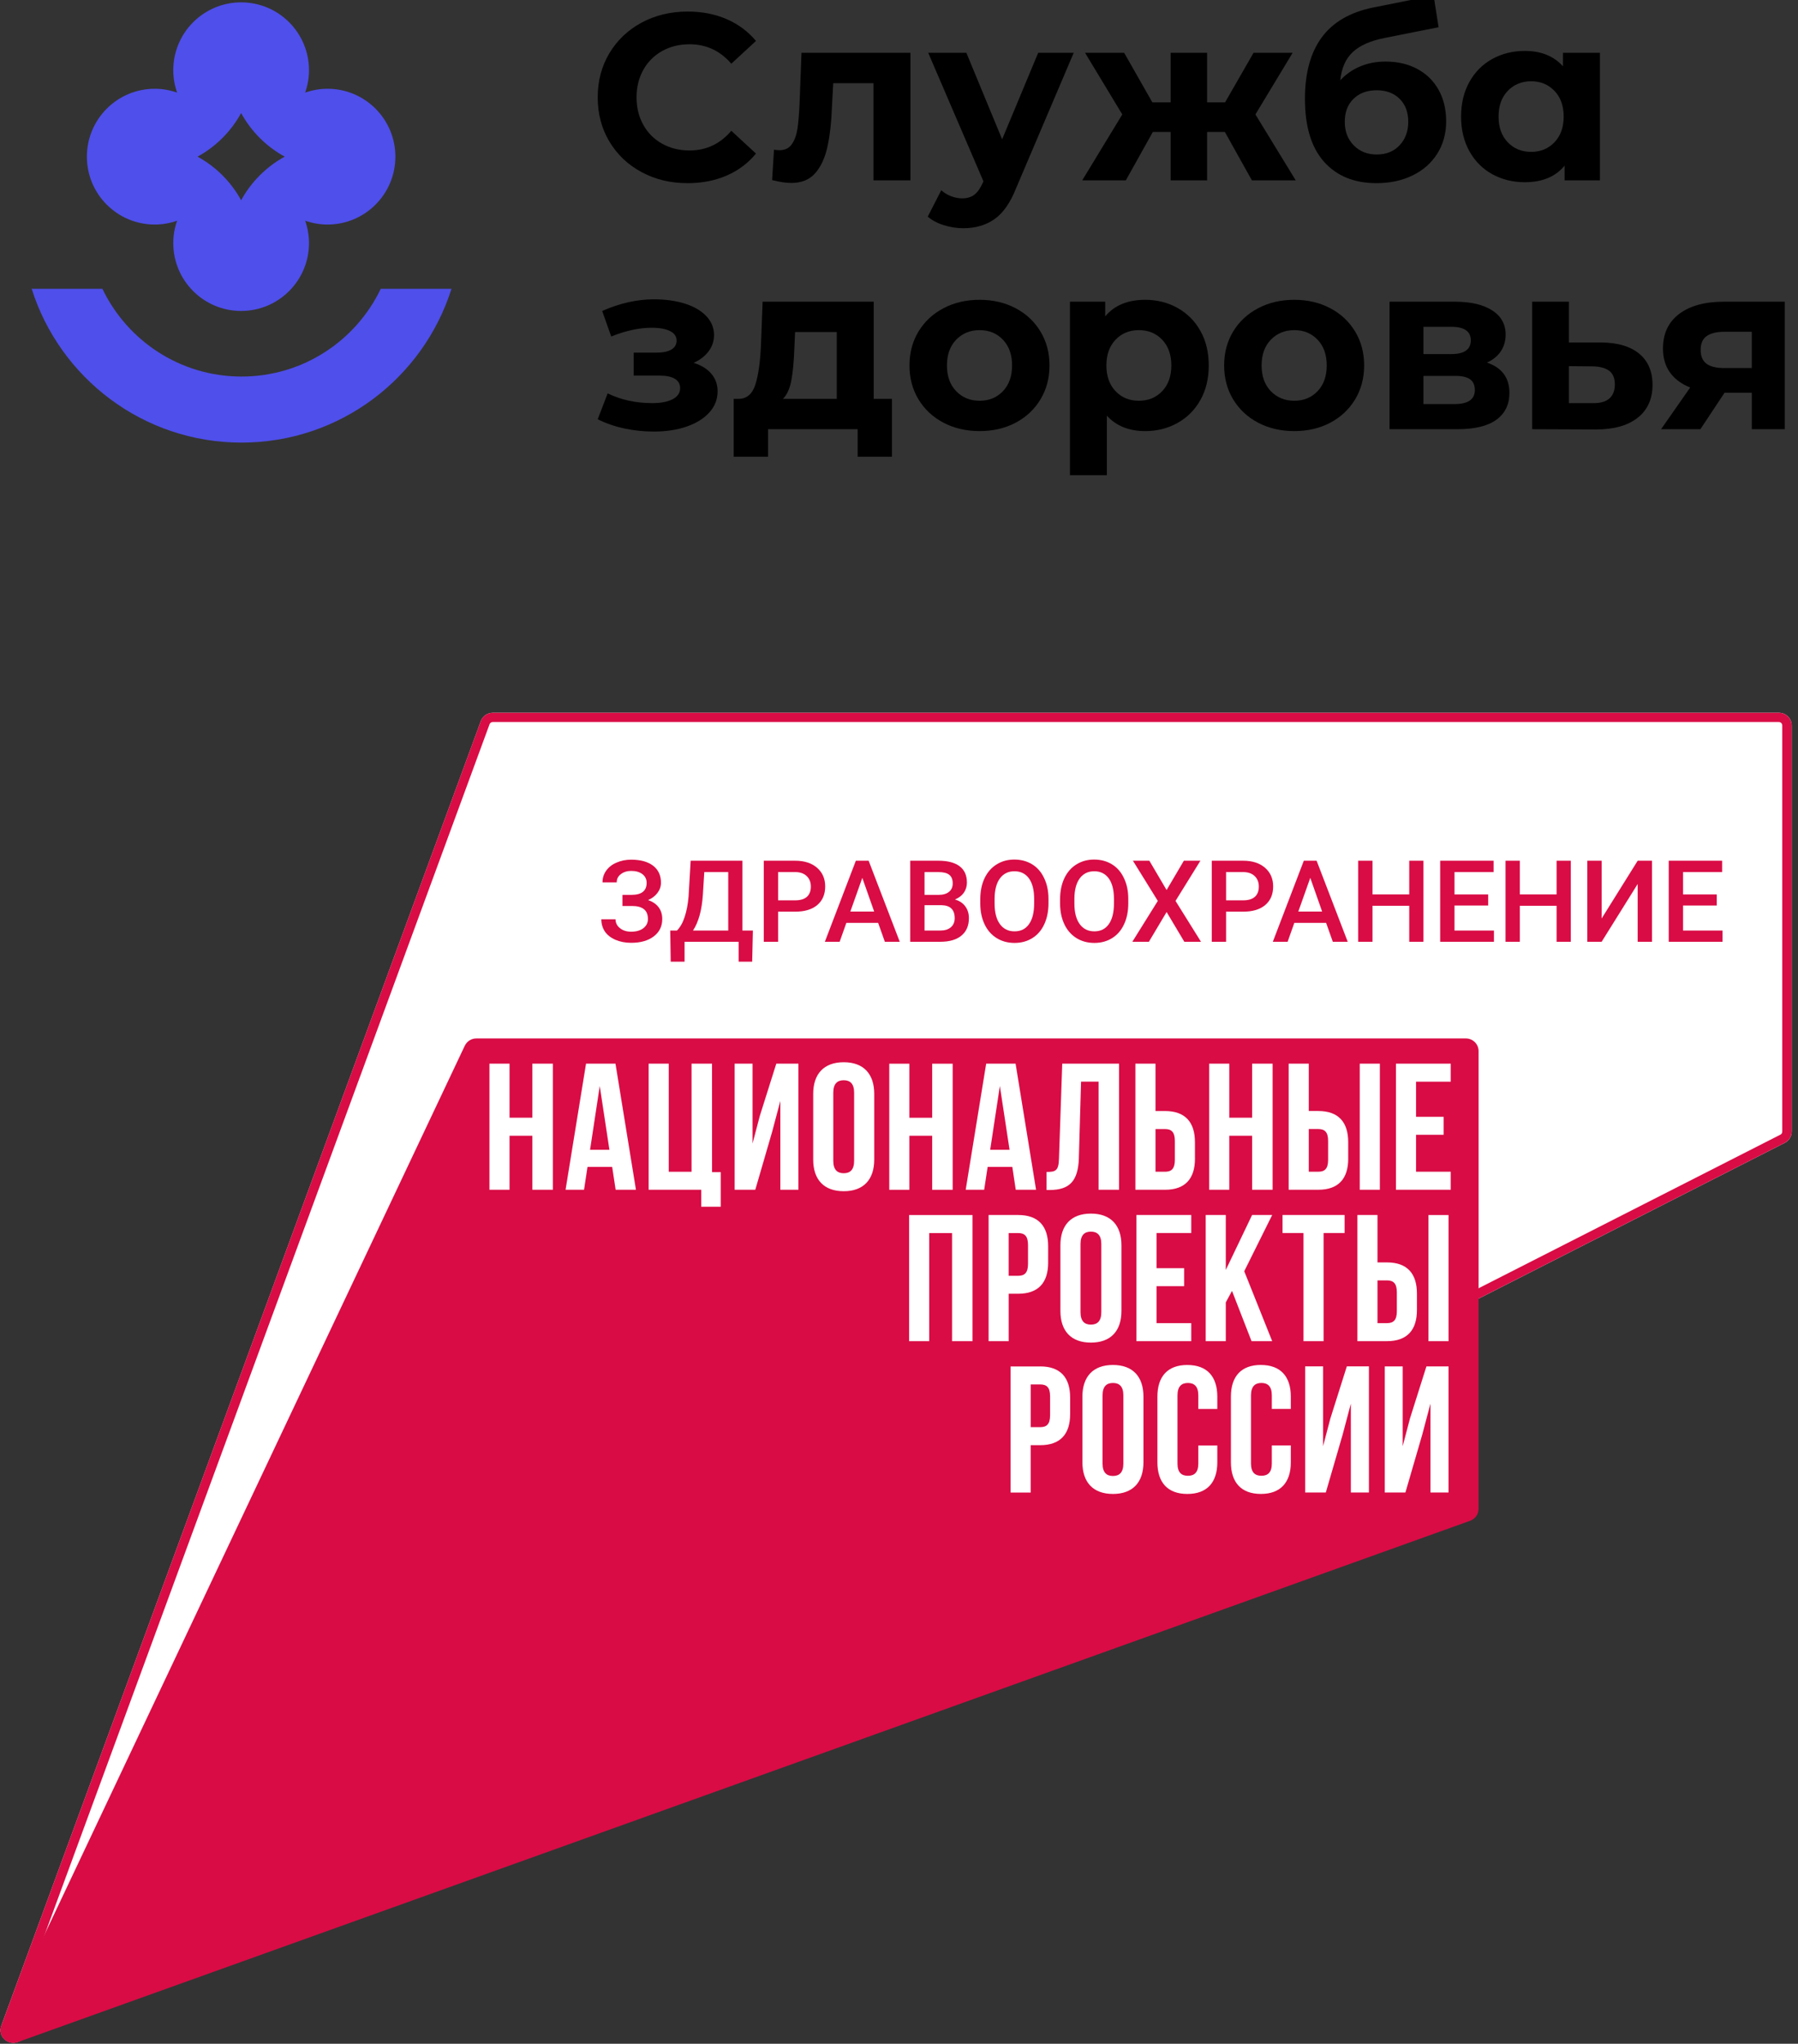<?xml version="1.0" encoding="UTF-8" standalone="no"?>
<svg
   width="100%"
   height="100%"
   version="1.1"
   viewBox="0 0 77.719 88.31"
   id="svg58"
   sodipodi:docname="slzd.svg"
   inkscape:version="1.3.2 (091e20e, 2023-11-25)"
   xmlns:inkscape="http://www.inkscape.org/namespaces/inkscape"
   xmlns:sodipodi="http://sodipodi.sourceforge.net/DTD/sodipodi-0.dtd"
   xmlns:xlink="http://www.w3.org/1999/xlink"
   xmlns="http://www.w3.org/2000/svg"
   xmlns:svg="http://www.w3.org/2000/svg">
  <rect x="0" y="0" width="77.719" height="88.31" fill="#333333" stroke="none"/>
  <sodipodi:namedview
     id="namedview58"
     pagecolor="#ffffff"
     bordercolor="#111111"
     borderopacity="1"
     inkscape:showpageshadow="0"
     inkscape:pageopacity="0"
     inkscape:pagecheckerboard="1"
     inkscape:deskcolor="#d1d1d1"
     inkscape:zoom="3.3744599"
     inkscape:cx="28.893512"
     inkscape:cy="29.338028"
     inkscape:window-width="1264"
     inkscape:window-height="919"
     inkscape:window-x="1177"
     inkscape:window-y="349"
     inkscape:window-maximized="0"
     inkscape:current-layer="svg58" />
  <defs
     id="defs23">
    <symbol
       id="glyph0-1"
       overflow="visible">
      <path
         d="m6.578-7.953c0-0.488-0.188-0.879-0.562-1.172-0.367-0.289-0.867-0.438-1.5-0.438-0.543 0-1 0.148-1.375 0.438-0.367 0.281-0.547 0.652-0.547 1.109h-1.891c0-0.594 0.164-1.125 0.5-1.594 0.332-0.469 0.789-0.828 1.375-1.078 0.582-0.258 1.227-0.391 1.938-0.391 1.25 0 2.223 0.273 2.922 0.812 0.695 0.543 1.047 1.309 1.047 2.297 0 0.492-0.152 0.945-0.453 1.359-0.305 0.418-0.727 0.746-1.266 0.984 0.613 0.211 1.082 0.531 1.406 0.969 0.32 0.43 0.484 0.961 0.484 1.594 0 0.98-0.383 1.762-1.141 2.344-0.75 0.574-1.75 0.859-3 0.859-0.773 0-1.469-0.137-2.094-0.406-0.625-0.281-1.094-0.656-1.406-1.125-0.312-0.477-0.469-1.023-0.469-1.641h1.891c0 0.469 0.191 0.867 0.578 1.188 0.395 0.324 0.895 0.484 1.5 0.484 0.676 0 1.219-0.156 1.625-0.469 0.406-0.32 0.609-0.734 0.609-1.234 0-0.613-0.184-1.062-0.547-1.344-0.355-0.281-0.875-0.422-1.562-0.422h-1.281v-1.5h1.203c1.344 0 2.016-0.539 2.016-1.625z"
         id="path1" />
    </symbol>
    <symbol
       id="glyph0-2"
       overflow="visible">
      <path
         d="m11.172 2.688h-1.797v-2.688h-7.203v2.688h-1.844l-0.062-4.203h0.891c0.426-0.426 0.77-1.039 1.031-1.844 0.258-0.801 0.43-1.711 0.516-2.734l0.281-4.844h6.891v9.422h1.391zm-7.875-4.203h4.688v-7.891h-3.188l-0.188 3.078c-0.137 2.062-0.574 3.668-1.312 4.812z"
         id="path2" />
    </symbol>
    <symbol
       id="glyph0-3"
       overflow="visible">
      <path
         d="m3.016-4.062v4.062h-1.906v-10.938h4.188c1.219 0 2.188 0.32 2.906 0.953 0.719 0.637 1.078 1.477 1.078 2.516 0 1.074-0.355 1.914-1.062 2.516-0.699 0.594-1.68 0.891-2.938 0.891zm0-1.531h2.281c0.676 0 1.191-0.156 1.547-0.469 0.352-0.32 0.531-0.785 0.531-1.391 0-0.582-0.184-1.051-0.547-1.406-0.355-0.352-0.852-0.535-1.484-0.547h-2.328z"
         id="path3" />
    </symbol>
    <symbol
       id="glyph0-4"
       overflow="visible">
      <path
         d="m7.234-2.547h-4.234l-0.891 2.547h-1.969l4.125-10.938h1.703l4.141 10.938h-1.984zm-3.703-1.531h3.172l-1.578-4.547z"
         id="path4" />
    </symbol>
    <symbol
       id="glyph0-5"
       overflow="visible">
      <path
         d="m1.109 0v-10.938h3.75c1.238 0 2.18 0.25 2.828 0.75 0.645 0.492 0.969 1.227 0.969 2.203 0 0.5-0.137 0.953-0.406 1.359-0.273 0.398-0.668 0.703-1.188 0.922 0.594 0.168 1.051 0.477 1.375 0.922 0.32 0.438 0.484 0.969 0.484 1.594 0 1.023-0.336 1.809-1 2.359-0.656 0.555-1.594 0.828-2.812 0.828zm1.906-4.938v3.422h2.109c0.594 0 1.055-0.145 1.391-0.438 0.344-0.301 0.516-0.711 0.516-1.234 0-1.145-0.586-1.727-1.75-1.75zm0-1.391h1.859c0.594 0 1.055-0.133 1.391-0.406 0.332-0.27 0.5-0.648 0.5-1.141 0-0.539-0.156-0.93-0.469-1.172-0.305-0.238-0.781-0.359-1.438-0.359h-1.844z"
         id="path5" />
    </symbol>
    <symbol
       id="glyph0-6"
       overflow="visible">
      <path
         d="m9.844-5.188c0 1.074-0.188 2.016-0.562 2.828-0.367 0.805-0.891 1.422-1.578 1.859s-1.48 0.656-2.375 0.656c-0.898 0-1.695-0.219-2.391-0.656-0.688-0.438-1.219-1.051-1.594-1.844-0.375-0.801-0.57-1.727-0.578-2.781v-0.609c0-1.07 0.188-2.016 0.562-2.828 0.383-0.82 0.922-1.445 1.609-1.875 0.688-0.438 1.473-0.656 2.359-0.656 0.895 0 1.688 0.215 2.375 0.641 0.688 0.43 1.219 1.047 1.594 1.859 0.383 0.805 0.578 1.734 0.578 2.797zm-1.906-0.562c0-1.219-0.23-2.148-0.688-2.797-0.461-0.645-1.105-0.969-1.938-0.969-0.824 0-1.469 0.324-1.938 0.969-0.461 0.648-0.695 1.559-0.703 2.734v0.625c0 1.211 0.234 2.141 0.703 2.797s1.117 0.984 1.953 0.984c0.832 0 1.473-0.32 1.922-0.969 0.457-0.645 0.688-1.582 0.688-2.812z"
         id="path6" />
    </symbol>
    <symbol
       id="glyph0-7"
       overflow="visible">
      <path
         d="m4.875-6.984 2.297-3.953h2.203l-3.312 5.422 3.391 5.516h-2.219l-2.359-4.016-2.359 4.016h-2.203l3.391-5.516-3.312-5.422h2.188z"
         id="path7" />
    </symbol>
    <symbol
       id="glyph0-8"
       overflow="visible">
      <path
         d="m9.797 0h-1.891v-4.859h-4.891v4.859h-1.906v-10.938h1.906v4.547h4.891v-4.547h1.891z"
         id="path8" />
    </symbol>
    <symbol
       id="glyph0-9"
       overflow="visible">
      <path
         d="m7.5-4.891h-4.484v3.375h5.25v1.516h-7.156v-10.938h7.109v1.531h-5.203v3.016h4.484z"
         id="path9" />
    </symbol>
    <symbol
       id="glyph0-10"
       overflow="visible">
      <path
         d="m7.812-10.938h1.906v10.938h-1.906v-7.797l-4.797 7.797h-1.906v-10.938h1.906v7.797z"
         id="path10" />
    </symbol>
    <symbol
       id="glyph0-1-7"
       overflow="visible">
      <path
         d="m35.969 1.031c-6.137 0-11.688-1.332-16.656-4-4.961-2.664-8.859-6.363-11.703-11.094-2.836-4.738-4.25-10.094-4.25-16.062s1.414-11.316 4.25-16.047c2.844-4.727 6.742-8.426 11.703-11.094 4.969-2.676 10.551-4.016 16.75-4.016 5.219 0 9.938 0.922 14.156 2.766 4.219 1.836 7.758 4.469 10.625 7.906l-8.953 8.266c-4.074-4.707-9.121-7.062-15.141-7.062-3.731 0-7.059 0.82-9.984 2.453-2.93 1.637-5.211 3.918-6.844 6.844-1.637 2.93-2.453 6.258-2.453 9.984 0 3.731 0.816 7.059 2.453 9.984 1.633 2.93 3.914 5.211 6.844 6.844 2.926 1.637 6.254 2.453 9.984 2.453 6.019 0 11.066-2.379 15.141-7.141l8.953 8.266c-2.867 3.5-6.422 6.168-10.672 8-4.242 1.832-8.977 2.75-14.203 2.75z"
         id="path11" />
    </symbol>
    <symbol
       id="glyph0-2-5"
       overflow="visible">
      <path
         d="m50.859-46.297v46.297h-13.422v-35.281h-14.625l-0.438 8.172c-0.23 6.086-0.805 11.137-1.719 15.156-0.918 4.012-2.414 7.168-4.484 9.469-2.062 2.293-4.93 3.438-8.594 3.438-1.961 0-4.281-0.352-6.969-1.047l0.688-11.016c0.914 0.117 1.57 0.172 1.969 0.172 2.008 0 3.516-0.727 4.516-2.188 1.008-1.457 1.688-3.32 2.031-5.594 0.344-2.269 0.598-5.269 0.766-9l0.703-18.578z"
         id="path12" />
    </symbol>
    <symbol
       id="glyph0-3-7"
       overflow="visible">
      <path
         d="m52.844-46.297-20.922 49.141c-2.117 5.332-4.742 9.086-7.875 11.266-3.125 2.188-6.898 3.281-11.312 3.281-2.406 0-4.789-0.375-7.141-1.125-2.356-0.75-4.277-1.781-5.766-3.094l4.906-9.562c1.031 0.914 2.219 1.633 3.562 2.156 1.352 0.52 2.691 0.781 4.016 0.781 1.832 0 3.32-0.449 4.469-1.344 1.145-0.887 2.176-2.359 3.094-4.422l0.172-0.438-20.047-46.641h13.859l12.984 31.406 13.094-31.406z"
         id="path13" />
    </symbol>
    <symbol
       id="glyph0-4-8"
       overflow="visible">
      <path
         d="m52.328-17.562h-6.453v17.562h-13.25v-17.562h-6.469l-9.797 17.562h-15.844l14.547-23.922-13.516-22.375h14.203l10.234 17.984h6.641v-17.984h13.25v17.984h6.531l10.328-17.984h14.203l-13.516 22.375 14.641 23.922h-15.922z"
         id="path14" />
    </symbol>
    <symbol
       id="glyph0-5-3"
       overflow="visible">
      <path
         d="m33.219-43.125c4.414 0 8.285 0.906 11.609 2.719 3.332 1.805 5.898 4.34 7.703 7.609 1.812 3.273 2.719 7.062 2.719 11.375 0 4.418-1.078 8.336-3.234 11.75-2.148 3.406-5.141 6.043-8.984 7.906-3.844 1.863-8.203 2.797-13.078 2.797-8.094 0-14.453-2.594-19.078-7.781-4.617-5.195-6.922-12.816-6.922-22.859 0-9.289 2.019-16.703 6.062-22.234 4.051-5.539 10.266-9.172 18.641-10.891l22.031-4.391 1.812 11.531-19.453 3.875c-5.281 1.031-9.199 2.758-11.75 5.172-2.555 2.406-4.059 5.82-4.516 10.234 2.008-2.188 4.422-3.867 7.234-5.047 2.812-1.176 5.879-1.766 9.203-1.766zm-3.188 33.75c3.445 0 6.219-1.117 8.312-3.359 2.094-2.238 3.141-5.078 3.141-8.516 0-3.5-1.047-6.281-3.141-8.344-2.094-2.07-4.867-3.109-8.312-3.109-3.5 0-6.312 1.039-8.438 3.109-2.117 2.062-3.172 4.844-3.172 8.344s1.086 6.356 3.266 8.562c2.176 2.211 4.957 3.312 8.344 3.312z"
         id="path15" />
    </symbol>
    <symbol
       id="glyph0-6-2"
       overflow="visible">
      <path
         d="m53.188-46.297v46.297h-12.828v-5.328c-3.324 4.012-8.141 6.016-14.453 6.016-4.367 0-8.312-0.973-11.844-2.922-3.523-1.945-6.289-4.727-8.297-8.344-2.012-3.613-3.016-7.805-3.016-12.578 0-4.758 1.004-8.945 3.016-12.562 2.008-3.613 4.773-6.394 8.297-8.344 3.531-1.945 7.477-2.922 11.844-2.922 5.906 0 10.523 1.867 13.859 5.594v-4.906zm-24.953 35.969c3.383 0 6.191-1.16 8.422-3.484 2.238-2.32 3.359-5.438 3.359-9.344 0-3.894-1.121-7.004-3.359-9.328-2.231-2.32-5.039-3.484-8.422-3.484-3.449 0-6.293 1.164-8.531 3.484-2.231 2.324-3.344 5.434-3.344 9.328 0 3.906 1.113 7.023 3.344 9.344 2.238 2.324 5.082 3.484 8.531 3.484z"
         id="path16" />
    </symbol>
    <symbol
       id="glyph0-7-9"
       overflow="visible">
      <path
         d="m36.484-24.094c2.758 0.855 4.898 2.172 6.422 3.953 1.52 1.781 2.281 3.906 2.281 6.375 0 2.93-1.008 5.496-3.016 7.703-2.012 2.211-4.766 3.918-8.266 5.125-3.5 1.195-7.461 1.797-11.875 1.797-3.617 0-7.172-0.371-10.672-1.109-3.5-0.75-6.742-1.867-9.719-3.359l3.609-9.391c4.875 2.356 10.266 3.531 16.172 3.531 3.156 0 5.633-0.473 7.438-1.422 1.812-0.945 2.719-2.281 2.719-4 0-1.488-0.633-2.617-1.891-3.391-1.262-0.781-3.094-1.172-5.5-1.172h-9.469v-8.344h8.266c2.344 0 4.144-0.367 5.406-1.109 1.27-0.75 1.906-1.844 1.906-3.281 0-1.488-0.793-2.633-2.375-3.438-1.574-0.801-3.824-1.203-6.75-1.203-4.481 0-9.355 1.059-14.625 3.172l-3.281-9.281c6.426-2.812 12.68-4.219 18.766-4.219 4.188 0 7.93 0.516 11.234 1.547 3.301 1.031 5.894 2.539 7.781 4.516 1.895 1.98 2.844 4.289 2.844 6.922 0 2.188-0.664 4.156-1.984 5.906-1.312 1.75-3.121 3.141-5.422 4.172z"
         id="path17" />
    </symbol>
    <symbol
       id="glyph0-8-1"
       overflow="visible">
      <path
         d="m58.344-11.016v21h-12.469v-9.984h-32.531v9.984h-12.484v-21h1.891c2.875-0.062 4.852-1.754 5.938-5.078 1.094-3.32 1.781-8.055 2.062-14.203l0.609-16h40.359v35.281zm-35.453-18.328c-0.168 4.699-0.527 8.543-1.078 11.531-0.543 2.981-1.559 5.246-3.047 6.797h19.531v-24.266h-15.141z"
         id="path18" />
    </symbol>
    <symbol
       id="glyph0-9-2"
       overflow="visible">
      <path
         d="m28.141 0.688c-4.887 0-9.266-1.016-13.141-3.047-3.867-2.039-6.891-4.867-9.078-8.484-2.18-3.613-3.266-7.719-3.266-12.312 0-4.582 1.086-8.68 3.266-12.297 2.188-3.613 5.211-6.438 9.078-8.469 3.875-2.039 8.254-3.062 13.141-3.062 4.875 0 9.234 1.023 13.078 3.062 3.844 2.031 6.852 4.856 9.031 8.469 2.176 3.617 3.266 7.715 3.266 12.297 0 4.594-1.09 8.699-3.266 12.312-2.18 3.617-5.188 6.445-9.031 8.484-3.844 2.031-8.203 3.047-13.078 3.047zm0-11.016c3.438 0 6.258-1.16 8.469-3.484 2.207-2.32 3.312-5.438 3.312-9.344 0-3.894-1.105-7.004-3.312-9.328-2.211-2.32-5.031-3.484-8.469-3.484-3.449 0-6.293 1.164-8.531 3.484-2.231 2.324-3.344 5.434-3.344 9.328 0 3.906 1.113 7.023 3.344 9.344 2.238 2.324 5.082 3.484 8.531 3.484z"
         id="path19" />
    </symbol>
    <symbol
       id="glyph0-10-4"
       overflow="visible">
      <path
         d="m33.734-46.984c4.301 0 8.219 0.992 11.75 2.969 3.531 1.98 6.297 4.762 8.297 8.344 2.008 3.586 3.016 7.758 3.016 12.516 0 4.773-1.008 8.949-3.016 12.531-2 3.586-4.766 6.367-8.297 8.344-3.531 1.98-7.449 2.969-11.75 2.969-5.906 0-10.555-1.863-13.938-5.594v21.609h-13.422v-63h12.812v5.328c3.332-4.008 8.18-6.016 14.547-6.016zm-2.328 36.656c3.445 0 6.273-1.16 8.484-3.484 2.207-2.32 3.312-5.438 3.312-9.344 0-3.894-1.105-7.004-3.312-9.328-2.211-2.32-5.039-3.484-8.484-3.484-3.438 0-6.262 1.164-8.469 3.484-2.211 2.324-3.312 5.434-3.312 9.328 0 3.906 1.102 7.023 3.312 9.344 2.207 2.324 5.031 3.484 8.469 3.484z"
         id="path20" />
    </symbol>
    <symbol
       id="glyph0-11"
       overflow="visible">
      <path
         d="m41.828-24.188c5.445 1.844 8.172 5.516 8.172 11.016 0 4.188-1.578 7.434-4.734 9.734-3.156 2.293-7.859 3.438-14.109 3.438h-24.703v-46.297h23.672c5.789 0 10.32 1.047 13.594 3.141 3.269 2.094 4.906 5.031 4.906 8.812 0 2.305-0.59 4.328-1.766 6.078-1.18 1.75-2.856 3.109-5.031 4.078zm-23.062-3.094h10.156c4.695 0 7.047-1.66 7.047-4.984 0-3.269-2.352-4.906-7.047-4.906h-10.156zm11.266 18.156c4.938 0 7.406-1.691 7.406-5.078 0-1.781-0.574-3.082-1.719-3.906-1.148-0.832-2.953-1.25-5.422-1.25h-11.531v10.234z"
         id="path21" />
    </symbol>
    <symbol
       id="glyph0-12"
       overflow="visible">
      <path
         d="m31.5-31.5c6.019 0.062 10.633 1.43 13.844 4.094 3.219 2.668 4.828 6.438 4.828 11.312 0 5.106-1.793 9.078-5.375 11.922-3.586 2.844-8.621 4.266-15.109 4.266l-23.234-0.094v-46.297h13.344v14.797zm-3.016 22.031c2.582 0.062 4.562-0.477 5.938-1.625 1.375-1.156 2.062-2.879 2.062-5.172 0-2.238-0.672-3.875-2.016-4.906s-3.34-1.578-5.984-1.641l-8.688-0.078v13.422z"
         id="path22" />
    </symbol>
    <symbol
       id="glyph0-13"
       overflow="visible">
      <path
         d="m47.594-46.297v46.297h-11.969v-13.25h-9.891l-8.781 13.25h-14.281l10.578-15.141c-3.211-1.27-5.664-3.094-7.359-5.469-1.688-2.383-2.531-5.269-2.531-8.656 0-5.445 1.961-9.645 5.891-12.594 3.926-2.957 9.332-4.438 16.219-4.438zm-21.859 10.922c-2.875 0-5.043 0.523-6.5 1.562-1.461 1.031-2.188 2.695-2.188 4.984 0 2.293 0.695 3.969 2.094 5.031 1.406 1.062 3.547 1.594 6.422 1.594h10.062v-13.172z"
         id="path23" />
    </symbol>
    <symbol
       id="glyph2-8-8"
       overflow="visible" />
    <clipPath
       clipPathUnits="userSpaceOnUse"
       id="clipPath37">
      <path
         d="M 0,0 H 1920 V 1080 H 0 Z"
         transform="translate(-1342.9,-669.73)"
         id="path37" />
    </clipPath>
    <clipPath
       clipPathUnits="userSpaceOnUse"
       id="clipPath39">
      <path
         d="M 0,0 H 1920 V 1080 H 0 Z"
         transform="translate(-1310.75,-721.592)"
         id="path39" />
    </clipPath>
  </defs>
  <g
     id="g59"
     transform="matrix(0.125,0,0,0.125,8.99,11.101)"
     style="fill:#4f4feb;fill-opacity:1">
    <path
       id="path36"
       d="m 0,0 c -7.303,-23.125 -28.914,-39.882 -54.458,-39.882 -25.529,0 -47.14,16.757 -54.443,39.882 h 18.346 c 6.441,-13.462 20.186,-22.754 36.097,-22.754 15.927,0 29.671,9.292 36.113,22.754 z"
       style="fill:#4f4feb;fill-opacity:1;fill-rule:nonzero;stroke:none"
       transform="matrix(1.333,0,0,-1.333,84.201,11.027)"
       clip-path="url(#clipPath37)" />
    <path
       id="path38"
       d="m 0,0 c -2.036,0 -3.983,-0.363 -5.802,-0.998 0.636,1.819 0.999,3.765 0.999,5.801 0,9.723 -7.882,17.605 -17.605,17.605 -9.723,0 -17.605,-7.882 -17.605,-17.605 0,-2.036 0.363,-3.982 0.999,-5.801 C -40.833,-0.363 -42.78,0 -44.816,0 c -9.723,0 -17.605,-7.881 -17.605,-17.605 0,-9.723 7.882,-17.605 17.605,-17.605 2.036,0 3.983,0.363 5.802,0.999 -0.636,-1.819 -0.999,-3.765 -0.999,-5.802 0,-9.722 7.882,-17.605 17.605,-17.605 9.723,0 17.605,7.883 17.605,17.605 0,2.037 -0.363,3.983 -0.999,5.802 1.819,-0.636 3.766,-0.999 5.802,-0.999 9.723,0 17.605,7.882 17.605,17.605 C 17.605,-7.881 9.723,0 0,0 m -11.1,-17.605 c -4.773,-2.611 -8.697,-6.535 -11.308,-11.309 -2.611,4.774 -6.535,8.698 -11.309,11.309 4.774,2.611 8.698,6.535 11.309,11.309 2.611,-4.774 6.535,-8.698 11.308,-11.309"
       style="fill:#4f4feb;fill-opacity:1;fill-rule:nonzero;stroke:none"
       transform="matrix(1.333,0,0,-1.333,41.335,-58.123)"
       clip-path="url(#clipPath39)" />
  </g>
  <g
     transform="matrix(0.353,0,0,0.353,-324.973,475.72)"
     fill="#000002"
     id="g23">
    <use
       x="363.006"
       y="108.006"
       width="100%"
       height="100%"
       xlink:href="#glyph2-8-8"
       id="use23" />
  </g>
  <g
     transform="matrix(0.92,0,0,0.907,-54.357,-32.04)"
     id="g42">
    <g
       id="g27">
      <path
         d="m 59.976,132.58 82.955,-42.805 c 0.204,-0.102 0.332,-0.31 0.332,-0.537 v -19.355 c 0,-0.333 -0.269,-0.602 -0.601,-0.602 h -60.423 c -0.247,0 -0.469,0.152 -0.558,0.38 l -22.532,62.159 c -0.203,0.513 0.335,1.005 0.827,0.759"
         fill="#ffffff"
         id="path24" />
      <path
         d="M 142.66,69.282 H 82.237 c -0.247,0 -0.467,0.15 -0.558,0.38 l -22.532,62.159 c -0.165,0.419 0.163,0.824 0.557,0.824 0.088,0 0.181,-0.021 0.271,-0.065 l 82.954,-42.805 c 0.204,-0.102 0.332,-0.31 0.332,-0.537 v -19.355 c 0,-0.333 -0.269,-0.602 -0.601,-0.602 m 0,0.441 c 0.088,0 0.161,0.072 0.161,0.161 v 19.355 c 0,0.061 -0.034,0.117 -0.094,0.146 l -82.95,42.802 c -0.026,0.012 -0.05,0.019 -0.074,0.019 -0.05,0 -0.102,-0.03 -0.134,-0.077 -0.045,-0.066 -0.021,-0.125 -0.01,-0.157 l 22.528,-62.148 c 0.025,-0.062 0.083,-0.101 0.149,-0.101 h 60.423"
         fill="#d90c45"
         id="path25" />
      <path
         d="M 80.921,85.143 59.169,131.79 c -0.226,0.486 0.247,1.003 0.75,0.82 l 68.238,-24.836 c 0.237,-0.087 0.396,-0.313 0.396,-0.565 v -21.812 c 0,-0.332 -0.269,-0.601 -0.601,-0.601 h -46.485 c -0.234,0 -0.445,0.135 -0.544,0.347"
         fill="#d90c45"
         id="path26" />
      <path
         d="m 121.59,102.9 -0.343,1.321 v -3.802 h -0.841 v 6.008 h 0.97 l 0.79,-2.755 0.386,-1.477 v 4.232 h 0.849 v -6.008 h -1.038 z m -3.265,-2.549 c -0.927,0 -1.408,0.55 -1.408,1.51 v 3.125 c 0,0.961 0.481,1.51 1.408,1.51 0.926,0 1.407,-0.55 1.407,-1.51 v -0.799 h -0.893 v 0.859 c 0,0.43 -0.189,0.584 -0.489,0.584 -0.299,0 -0.489,-0.154 -0.489,-0.584 v -3.244 c 0,-0.43 0.19,-0.593 0.489,-0.593 0.3,0 0.489,0.163 0.489,0.593 v 0.644 h 0.893 v -0.584 c 0,-0.96 -0.481,-1.51 -1.407,-1.51 m -3.455,0 c -0.927,0 -1.407,0.55 -1.407,1.51 v 3.125 c 0,0.961 0.48,1.51 1.407,1.51 0.927,0 1.408,-0.55 1.408,-1.51 v -0.799 h -0.893 v 0.859 c 0,0.43 -0.189,0.584 -0.489,0.584 -0.3,0 -0.489,-0.154 -0.489,-0.584 v -3.244 c 0,-0.43 0.189,-0.593 0.489,-0.593 0.3,0 0.489,0.163 0.489,0.593 v 0.644 h 0.893 v -0.584 c 0,-0.96 -0.481,-1.51 -1.408,-1.51 m -6.449,2.395 c 0,0.429 -0.163,0.566 -0.463,0.566 h -0.446 v -2.034 h 0.446 c 0.3,0 0.463,0.136 0.463,0.566 z m -0.463,-2.326 h -1.392 v 6.008 h 0.945 v -2.257 h 0.446 c 0.944,0 1.407,-0.524 1.407,-1.486 v -0.78 c 0,-0.962 -0.463,-1.486 -1.407,-1.486 m 3.907,4.626 c 0,0.43 -0.189,0.593 -0.489,0.593 -0.3,0 -0.489,-0.163 -0.489,-0.593 v -3.244 c 0,-0.43 0.189,-0.593 0.489,-0.593 0.3,0 0.489,0.163 0.489,0.593 z m -0.489,-4.695 c -0.927,0 -1.435,0.55 -1.435,1.51 v 3.125 c 0,0.961 0.507,1.51 1.435,1.51 0.927,0 1.433,-0.55 1.433,-1.51 v -3.125 c 0,-0.96 -0.506,-1.51 -1.433,-1.51 m 13.955,2.549 -0.342,1.321 v -3.802 h -0.842 v 6.008 h 0.97 l 0.79,-2.755 0.386,-1.477 v 4.232 h 0.85 v -6.008 h -1.039 z m -14.502,-5.064 c 0,0.429 -0.189,0.593 -0.489,0.593 -0.299,0 -0.488,-0.164 -0.488,-0.593 v -3.245 c 0,-0.429 0.189,-0.591 0.488,-0.591 0.3,0 0.489,0.163 0.489,0.591 z m -0.489,-4.696 c -0.926,0 -1.433,0.55 -1.433,1.512 v 3.124 c 0,0.962 0.507,1.51 1.433,1.51 0.927,0 1.435,-0.548 1.435,-1.51 v -3.124 c 0,-0.962 -0.507,-1.512 -1.435,-1.512 m 15.86,6.079 h 0.944 v -6.01 h -0.944 z m -24.4,0 h 0.944 v -5.151 h 1.072 v 5.151 h 0.962 v -6.01 h -2.978 z m 4.676,-5.151 h 0.446 c 0.3,0 0.463,0.138 0.463,0.566 v 0.901 c 0,0.43 -0.163,0.568 -0.463,0.568 h -0.446 z m 1.855,1.408 V 94.694 c 0,-0.96 -0.463,-1.486 -1.408,-1.486 h -1.39 v 6.01 h 0.944 v -2.259 h 0.446 c 0.945,0 1.408,-0.522 1.408,-1.484 m 15.474,0.849 h 0.446 c 0.3,0 0.463,0.138 0.463,0.568 v 0.901 c 0,0.429 -0.163,0.566 -0.463,0.566 h -0.446 z m 1.853,1.408 v -0.781 c 0,-0.96 -0.463,-1.484 -1.407,-1.484 h -0.446 v -2.259 h -0.944 v 6.01 h 1.39 c 0.944,0 1.407,-0.524 1.407,-1.486 m -4.385,1.486 v -5.151 h 0.987 v -0.859 h -2.917 v 0.859 h 0.985 v 5.151 z m -3.386,0 h 0.97 l -1.313,-3.331 1.313,-2.679 h -0.944 l -1.236,2.618 v -2.618 h -0.944 v 6.01 h 0.944 v -1.847 l 0.292,-0.548 z m -2.832,-5.151 v -0.859 h -2.576 v 6.01 h 2.576 V 98.359 h -1.63 v -1.76 h 1.295 v -0.859 h -1.295 v -1.674 z m -13.244,-4.634 h 1.072 v 2.574 h 0.962 v -6.008 h -0.962 v 2.576 h -1.072 v -2.576 h -0.945 v 6.008 h 0.945 z m -2.596,1.192 c 0,0.43 -0.189,0.593 -0.488,0.593 -0.3,0 -0.491,-0.163 -0.491,-0.593 v -3.244 c 0,-0.43 0.19,-0.593 0.491,-0.593 0.299,0 0.488,0.163 0.488,0.593 z m -0.488,-4.695 c -0.927,0 -1.435,0.55 -1.435,1.51 v 3.125 c 0,0.962 0.507,1.51 1.435,1.51 0.926,0 1.433,-0.548 1.433,-1.51 v -3.125 c 0,-0.96 -0.507,-1.51 -1.433,-1.51 m 28.519,0.927 v -0.859 h -2.574 v 6.008 h 2.574 v -0.859 h -1.63 v -1.76 h 1.297 v -0.857 h -1.297 v -1.674 z m -21.639,3.245 0.455,-3.04 0.456,3.04 z m 1.202,1.904 h 0.954 l -0.962,-6.008 h -1.382 l -0.962,6.008 h 0.868 l 0.163,-1.09 h 1.159 z m -14.271,-6.008 H 91.576 v 5.15 h -1.073 v -5.15 h -0.944 v 6.008 h 2.471 v 0.808 h 0.919 v -1.648 h -0.411 z m 24.304,3.434 h 1.073 v 2.574 h 0.962 v -6.008 h -0.962 v 2.576 h -1.073 v -2.576 h -0.944 v 6.008 h 0.944 z m -3.467,-0.318 h 0.446 c 0.3,0 0.463,0.138 0.463,0.566 v 0.901 c 0,0.43 -0.163,0.566 -0.463,0.566 h -0.446 z m 1.853,1.407 v -0.78 c 0,-0.962 -0.463,-1.486 -1.407,-1.486 h -0.446 v -2.257 h -0.945 v 6.008 h 1.392 c 0.944,0 1.407,-0.522 1.407,-1.486 m 5.347,-1.407 h 0.446 c 0.3,0 0.463,0.138 0.463,0.566 v 0.901 c 0,0.43 -0.163,0.566 -0.463,0.566 h -0.446 z m 1.853,1.407 v -0.78 c 0,-0.962 -0.463,-1.486 -1.407,-1.486 h -0.446 v -2.257 h -0.945 v 6.008 h 1.392 c 0.944,0 1.407,-0.522 1.407,-1.486 m -12.656,-0.033 0.103,-3.631 h 0.824 v 5.15 h 0.961 v -6.008 h -2.669 l -0.154,4.541 c -0.017,0.558 -0.154,0.619 -0.583,0.619 v 0.859 h 0.145 c 0.944,0 1.339,-0.43 1.374,-1.528 m -14.989,-2.009 -0.343,1.321 v -3.802 h -0.842 v 6.008 h 0.97 l 0.79,-2.755 0.387,-1.477 v 4.232 h 0.849 v -6.008 h -1.039 z m -7.978,1.623 0.455,-3.04 0.455,3.04 z m -0.189,-4.104 -0.962,6.008 h 0.868 l 0.163,-1.09 h 1.159 l 0.163,1.09 h 0.954 l -0.962,-6.008 z m 37.297,0 h -0.945 v 6.008 h 0.945 z m -39.818,2.576 h -1.073 v -2.576 h -0.944 v 6.008 h 0.944 v -2.574 h 1.073 v 2.574 h 0.962 v -6.008 h -0.962 z"
         fill="#ffffff"
         id="path27" />
    </g>
    <g
       transform="matrix(0.353,0,0,0.353,-41.925,-59.154)"
       fill="#d90c45"
       id="g41">
      <use
         x="365.633"
         y="394.746"
         width="100%"
         height="100%"
         xlink:href="#glyph0-1"
         id="use27" />
      <use
         x="375.086"
         y="394.746"
         width="100%"
         height="100%"
         xlink:href="#glyph0-2"
         id="use28" />
      <use
         x="386.693"
         y="394.746"
         width="100%"
         height="100%"
         xlink:href="#glyph0-3"
         id="use29" />
      <use
         x="395.791"
         y="394.746"
         width="100%"
         height="100%"
         xlink:href="#glyph0-4"
         id="use30" />
      <use
         x="406.183"
         y="394.746"
         width="100%"
         height="100%"
         xlink:href="#glyph0-5"
         id="use31" />
      <use
         x="415.851"
         y="394.746"
         width="100%"
         height="100%"
         xlink:href="#glyph0-6"
         id="use32" />
      <use
         x="426.473"
         y="394.746"
         width="100%"
         height="100%"
         xlink:href="#glyph0-6"
         id="use33" />
      <use
         x="436.541"
         y="394.746"
         width="100%"
         height="100%"
         xlink:href="#glyph0-7"
         id="use34" />
      <use
         x="446.317"
         y="394.746"
         width="100%"
         height="100%"
         xlink:href="#glyph0-3"
         id="use35" />
      <use
         x="455.415"
         y="394.746"
         width="100%"
         height="100%"
         xlink:href="#glyph0-4"
         id="use36" />
      <use
         x="465.807"
         y="394.746"
         width="100%"
         height="100%"
         xlink:href="#glyph0-8"
         id="use37" />
      <use
         x="476.721"
         y="394.746"
         width="100%"
         height="100%"
         xlink:href="#glyph0-9"
         id="use38" />
      <use
         x="485.419"
         y="394.746"
         width="100%"
         height="100%"
         xlink:href="#glyph0-8"
         id="use39" />
      <use
         x="496.304"
         y="394.746"
         width="100%"
         height="100%"
         xlink:href="#glyph0-10"
         id="use40" />
      <use
         x="507.141"
         y="394.746"
         width="100%"
         height="100%"
         xlink:href="#glyph0-9"
         id="use41" />
    </g>
  </g>
  <g
     transform="matrix(0.119,0,0,0.119,-72.923,-52.892)"
     id="g55">
    <use
       x="826.55"
       y="509.948"
       width="100%"
       height="100%"
       xlink:href="#glyph0-1-7"
       id="use42" />
    <use
       x="892.647"
       y="509.948"
       width="100%"
       height="100%"
       xlink:href="#glyph0-2-5"
       id="use43" />
    <use
       x="949.965"
       y="509.948"
       width="100%"
       height="100%"
       xlink:href="#glyph0-3-7"
       id="use44" />
    <use
       x="1005.39"
       y="509.948"
       width="100%"
       height="100%"
       xlink:href="#glyph0-4-8"
       id="use45" />
    <use
       x="1082.848"
       y="509.948"
       width="100%"
       height="100%"
       xlink:href="#glyph0-5-3"
       id="use46" />
    <use
       x="1140.769"
       y="509.948"
       width="100%"
       height="100%"
       xlink:href="#glyph0-6-2"
       id="use47" />
    <use
       x="828.271"
       y="600.315"
       width="100%"
       height="100%"
       xlink:href="#glyph0-7-9"
       id="use48" />
    <use
       x="878.446"
       y="600.315"
       width="100%"
       height="100%"
       xlink:href="#glyph0-8-1"
       id="use49" />
    <use
       x="940.498"
       y="600.315"
       width="100%"
       height="100%"
       xlink:href="#glyph0-9-2"
       id="use50" />
    <use
       x="995.063"
       y="600.315"
       width="100%"
       height="100%"
       xlink:href="#glyph0-10-4"
       id="use51" />
    <use
       x="1054.791"
       y="600.315"
       width="100%"
       height="100%"
       xlink:href="#glyph0-9-2"
       id="use52" />
    <use
       x="1111.076"
       y="600.315"
       width="100%"
       height="100%"
       xlink:href="#glyph0-11"
       id="use53" />
    <use
       x="1162.887"
       y="600.315"
       width="100%"
       height="100%"
       xlink:href="#glyph0-12"
       id="use54" />
    <use
       x="1213.492"
       y="600.315"
       width="100%"
       height="100%"
       xlink:href="#glyph0-13"
       id="use55" />
  </g>
</svg>
